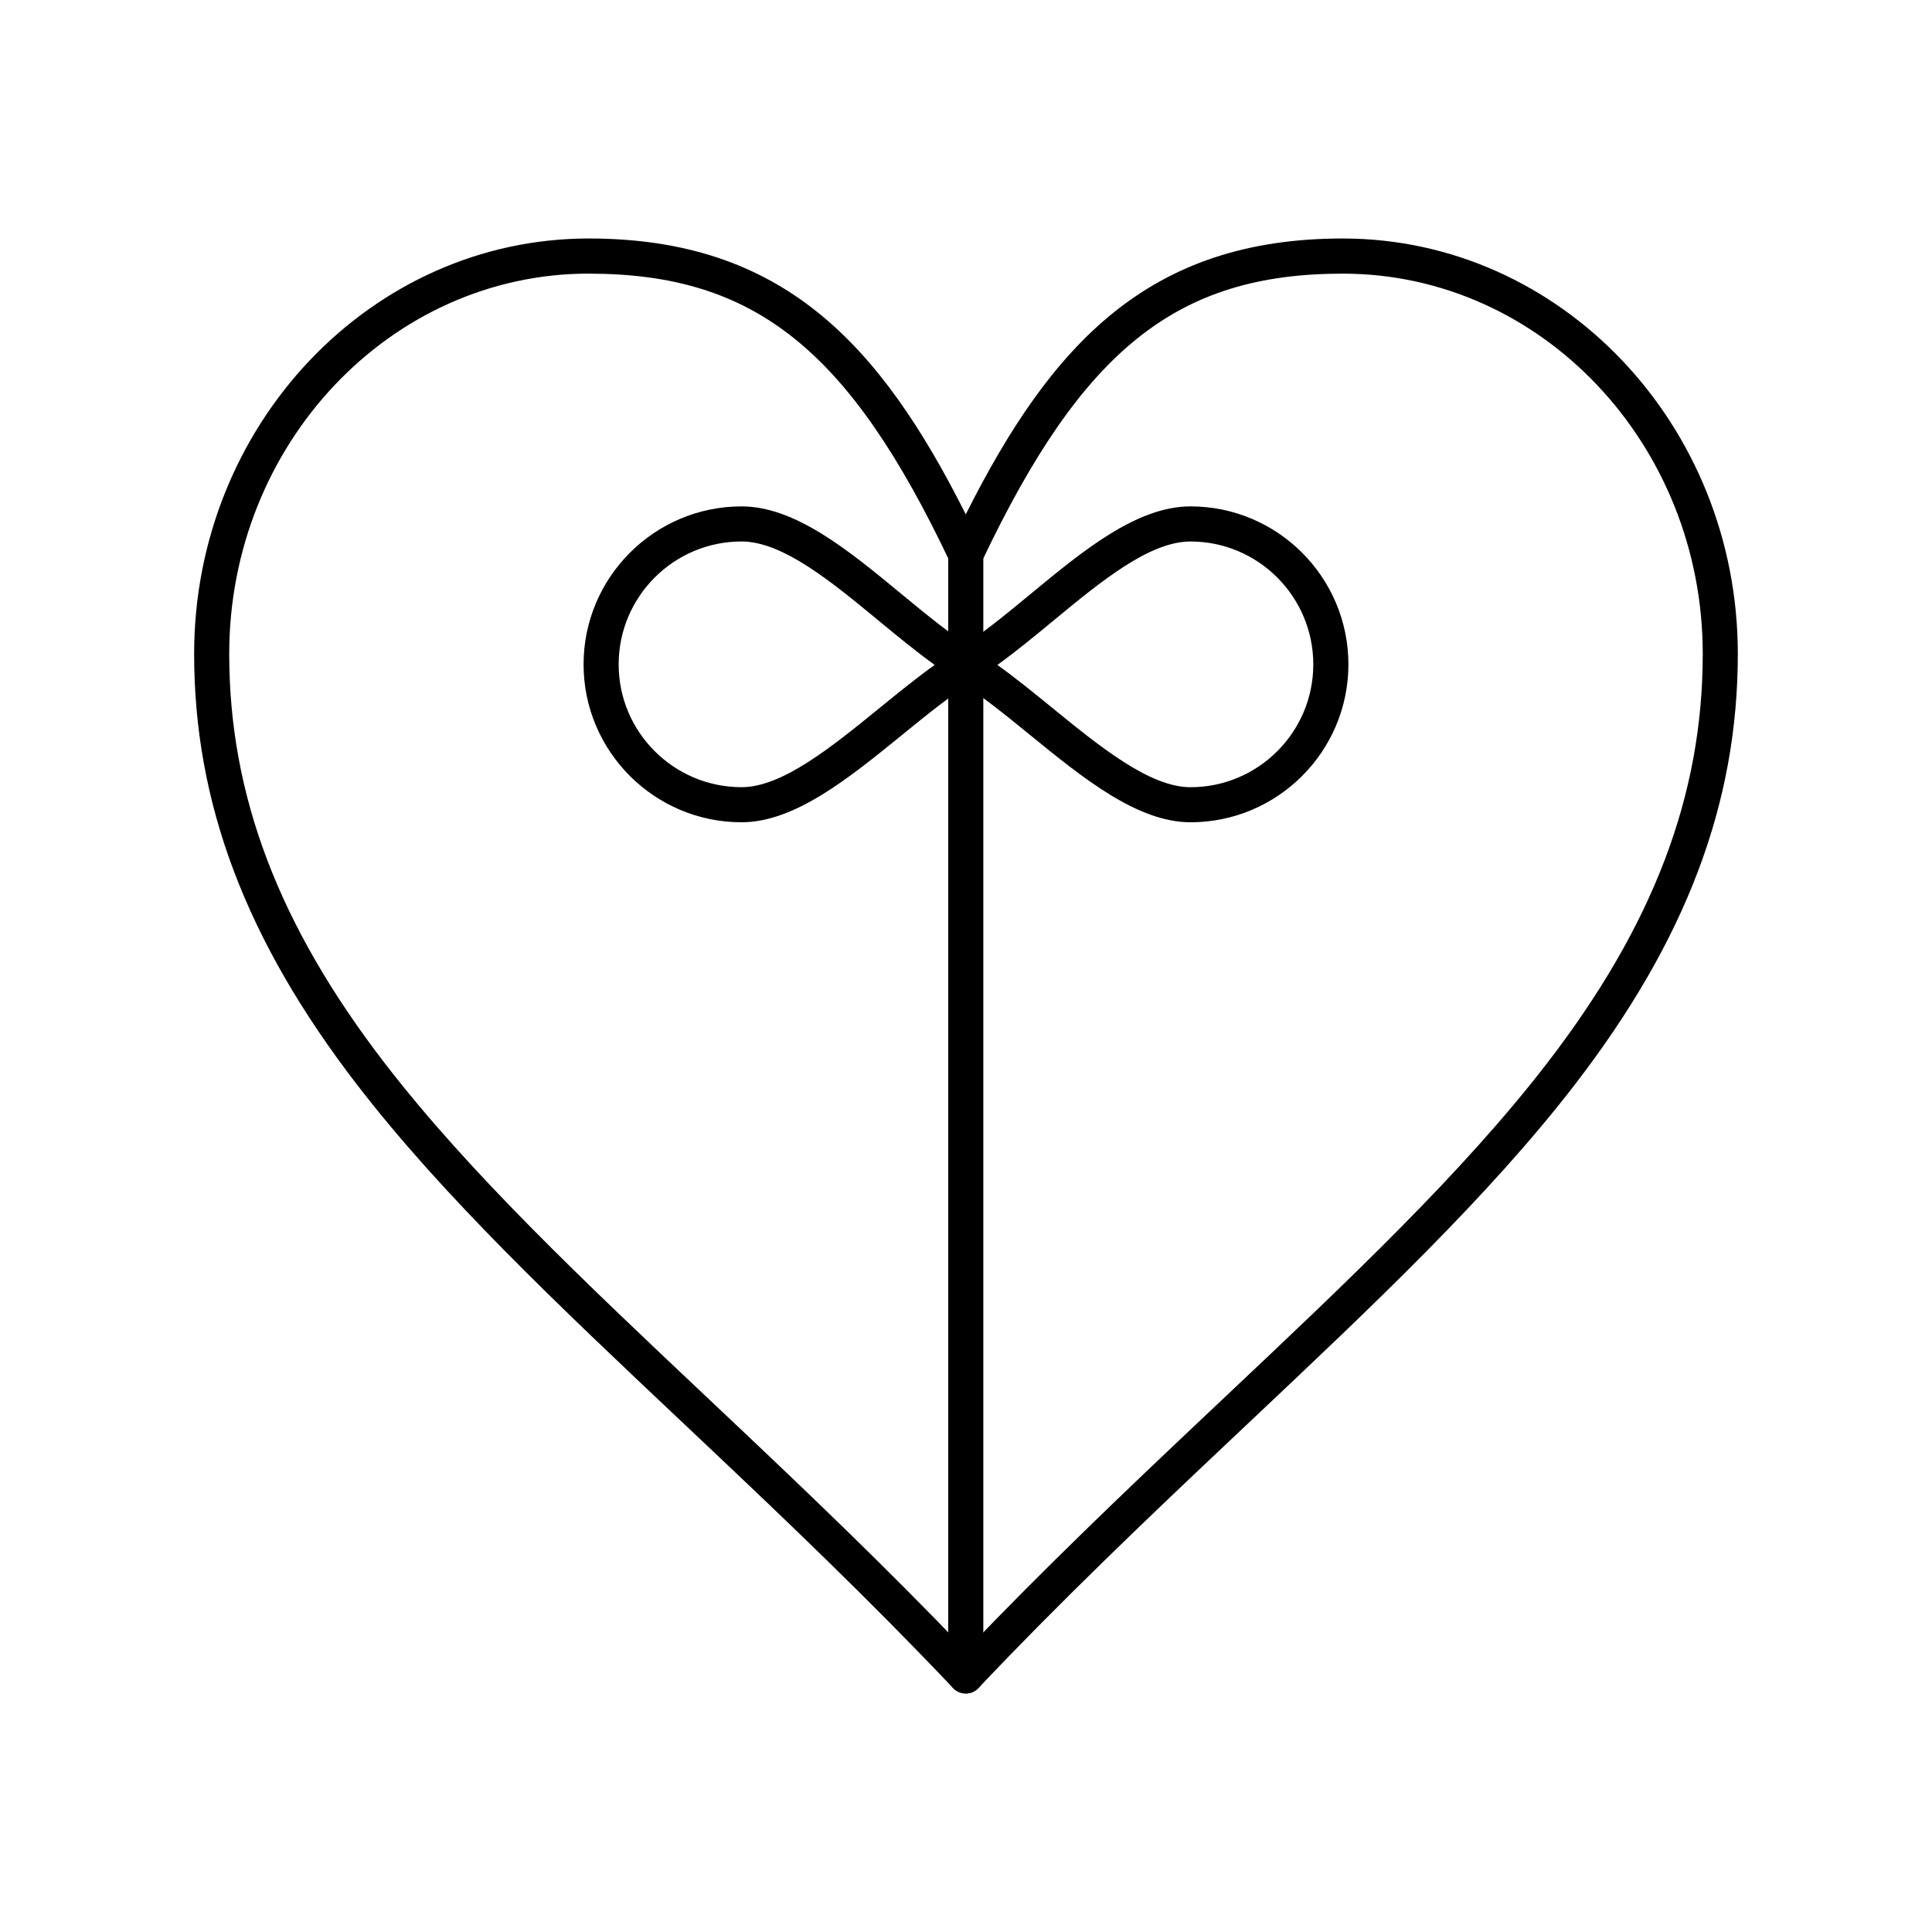 <?xml version="1.0" encoding="UTF-8"?>
<!-- Uploaded to: SVG Repo, www.svgrepo.com, Generator: SVG Repo Mixer Tools -->
<svg fill="#000000" width="800px" height="800px" version="1.1" viewBox="144 144 512 512" xmlns="http://www.w3.org/2000/svg">
 <g>
  <path d="m399.94 592.79c-1.277 0-2.496-0.523-3.375-1.453-22.105-23.32-44.164-44.367-64.863-63.922l-6.922-6.535c-32.547-30.711-63.289-59.719-86.141-89.398-29.469-38.266-43.191-74.559-43.191-114.21 0-60.691 46.91-110.07 104.57-110.07 51.281 0 77.113 27.734 99.922 73.105 22.805-45.371 48.637-73.105 99.922-73.105 57.723 0 104.68 49.375 104.68 110.07 0 39.645-13.734 75.93-43.223 114.2-22.852 29.648-53.574 58.629-86.102 89.309l-7.016 6.621c-20.711 19.562-42.781 40.609-64.891 63.938-0.879 0.934-2.098 1.457-3.375 1.457zm-99.922-376.28c-52.535 0-95.273 45.203-95.273 100.77 0 37.492 13.109 71.98 41.262 108.54 22.402 29.094 52.883 57.855 85.156 88.309l6.926 6.539c19.742 18.652 40.723 38.66 61.852 60.742 21.137-22.094 42.129-42.102 61.883-60.758l7.019-6.625c32.25-30.422 62.715-59.152 85.113-88.219 28.172-36.555 41.289-71.039 41.289-108.52 0-55.562-42.789-100.77-95.387-100.77-43.938 0-68.984 19.992-95.719 76.402-0.77 1.625-2.406 2.66-4.199 2.66-1.797 0-3.43-1.035-4.199-2.66-26.738-56.41-51.785-76.402-95.723-76.402z"/>
  <path d="m459.5 361.91c-14.121 0-28.543-11.746-42.488-23.102-6.481-5.277-13.184-10.734-19.453-14.641-1.363-0.848-2.191-2.34-2.191-3.941 0-1.605 0.824-3.094 2.184-3.945 6.445-4.031 13.199-9.609 19.734-15.004 13.742-11.348 27.949-23.078 42.219-23.078 23.066 0 41.836 18.785 41.836 41.875-0.004 23.07-18.77 41.836-41.84 41.836zm-51.18-41.695c4.875 3.5 9.777 7.488 14.559 11.387 12.688 10.332 25.805 21.016 36.617 21.016 17.941 0 32.539-14.598 32.539-32.539 0-17.965-14.598-32.578-32.539-32.578-10.926 0-23.824 10.652-36.297 20.949-4.871 4.023-9.863 8.145-14.879 11.766z"/>
  <path d="m340.53 361.91c-23.09 0-41.875-18.77-41.875-41.836 0-23.09 18.785-41.875 41.875-41.875 14.227 0 28.418 11.711 42.141 23.035 6.555 5.41 13.336 11.008 19.809 15.047 1.363 0.852 2.191 2.344 2.188 3.949-0.004 1.605-0.832 3.098-2.195 3.945-6.301 3.918-13.027 9.391-19.531 14.684-13.93 11.328-28.332 23.051-42.41 23.051zm0-74.414c-17.965 0-32.578 14.613-32.578 32.578 0 17.941 14.613 32.539 32.578 32.539 10.773 0 23.871-10.66 36.543-20.973 4.809-3.91 9.73-7.918 14.629-11.43-5.039-3.633-10.055-7.769-14.949-11.809-12.457-10.277-25.34-20.906-36.223-20.906z"/>
  <path d="m399.94 592.79c-2.566 0-4.648-2.082-4.648-4.648v-297.22c0-2.566 2.082-4.648 4.648-4.648s4.648 2.082 4.648 4.648v297.22c0 2.566-2.082 4.648-4.648 4.648z"/>
 </g>
</svg>
